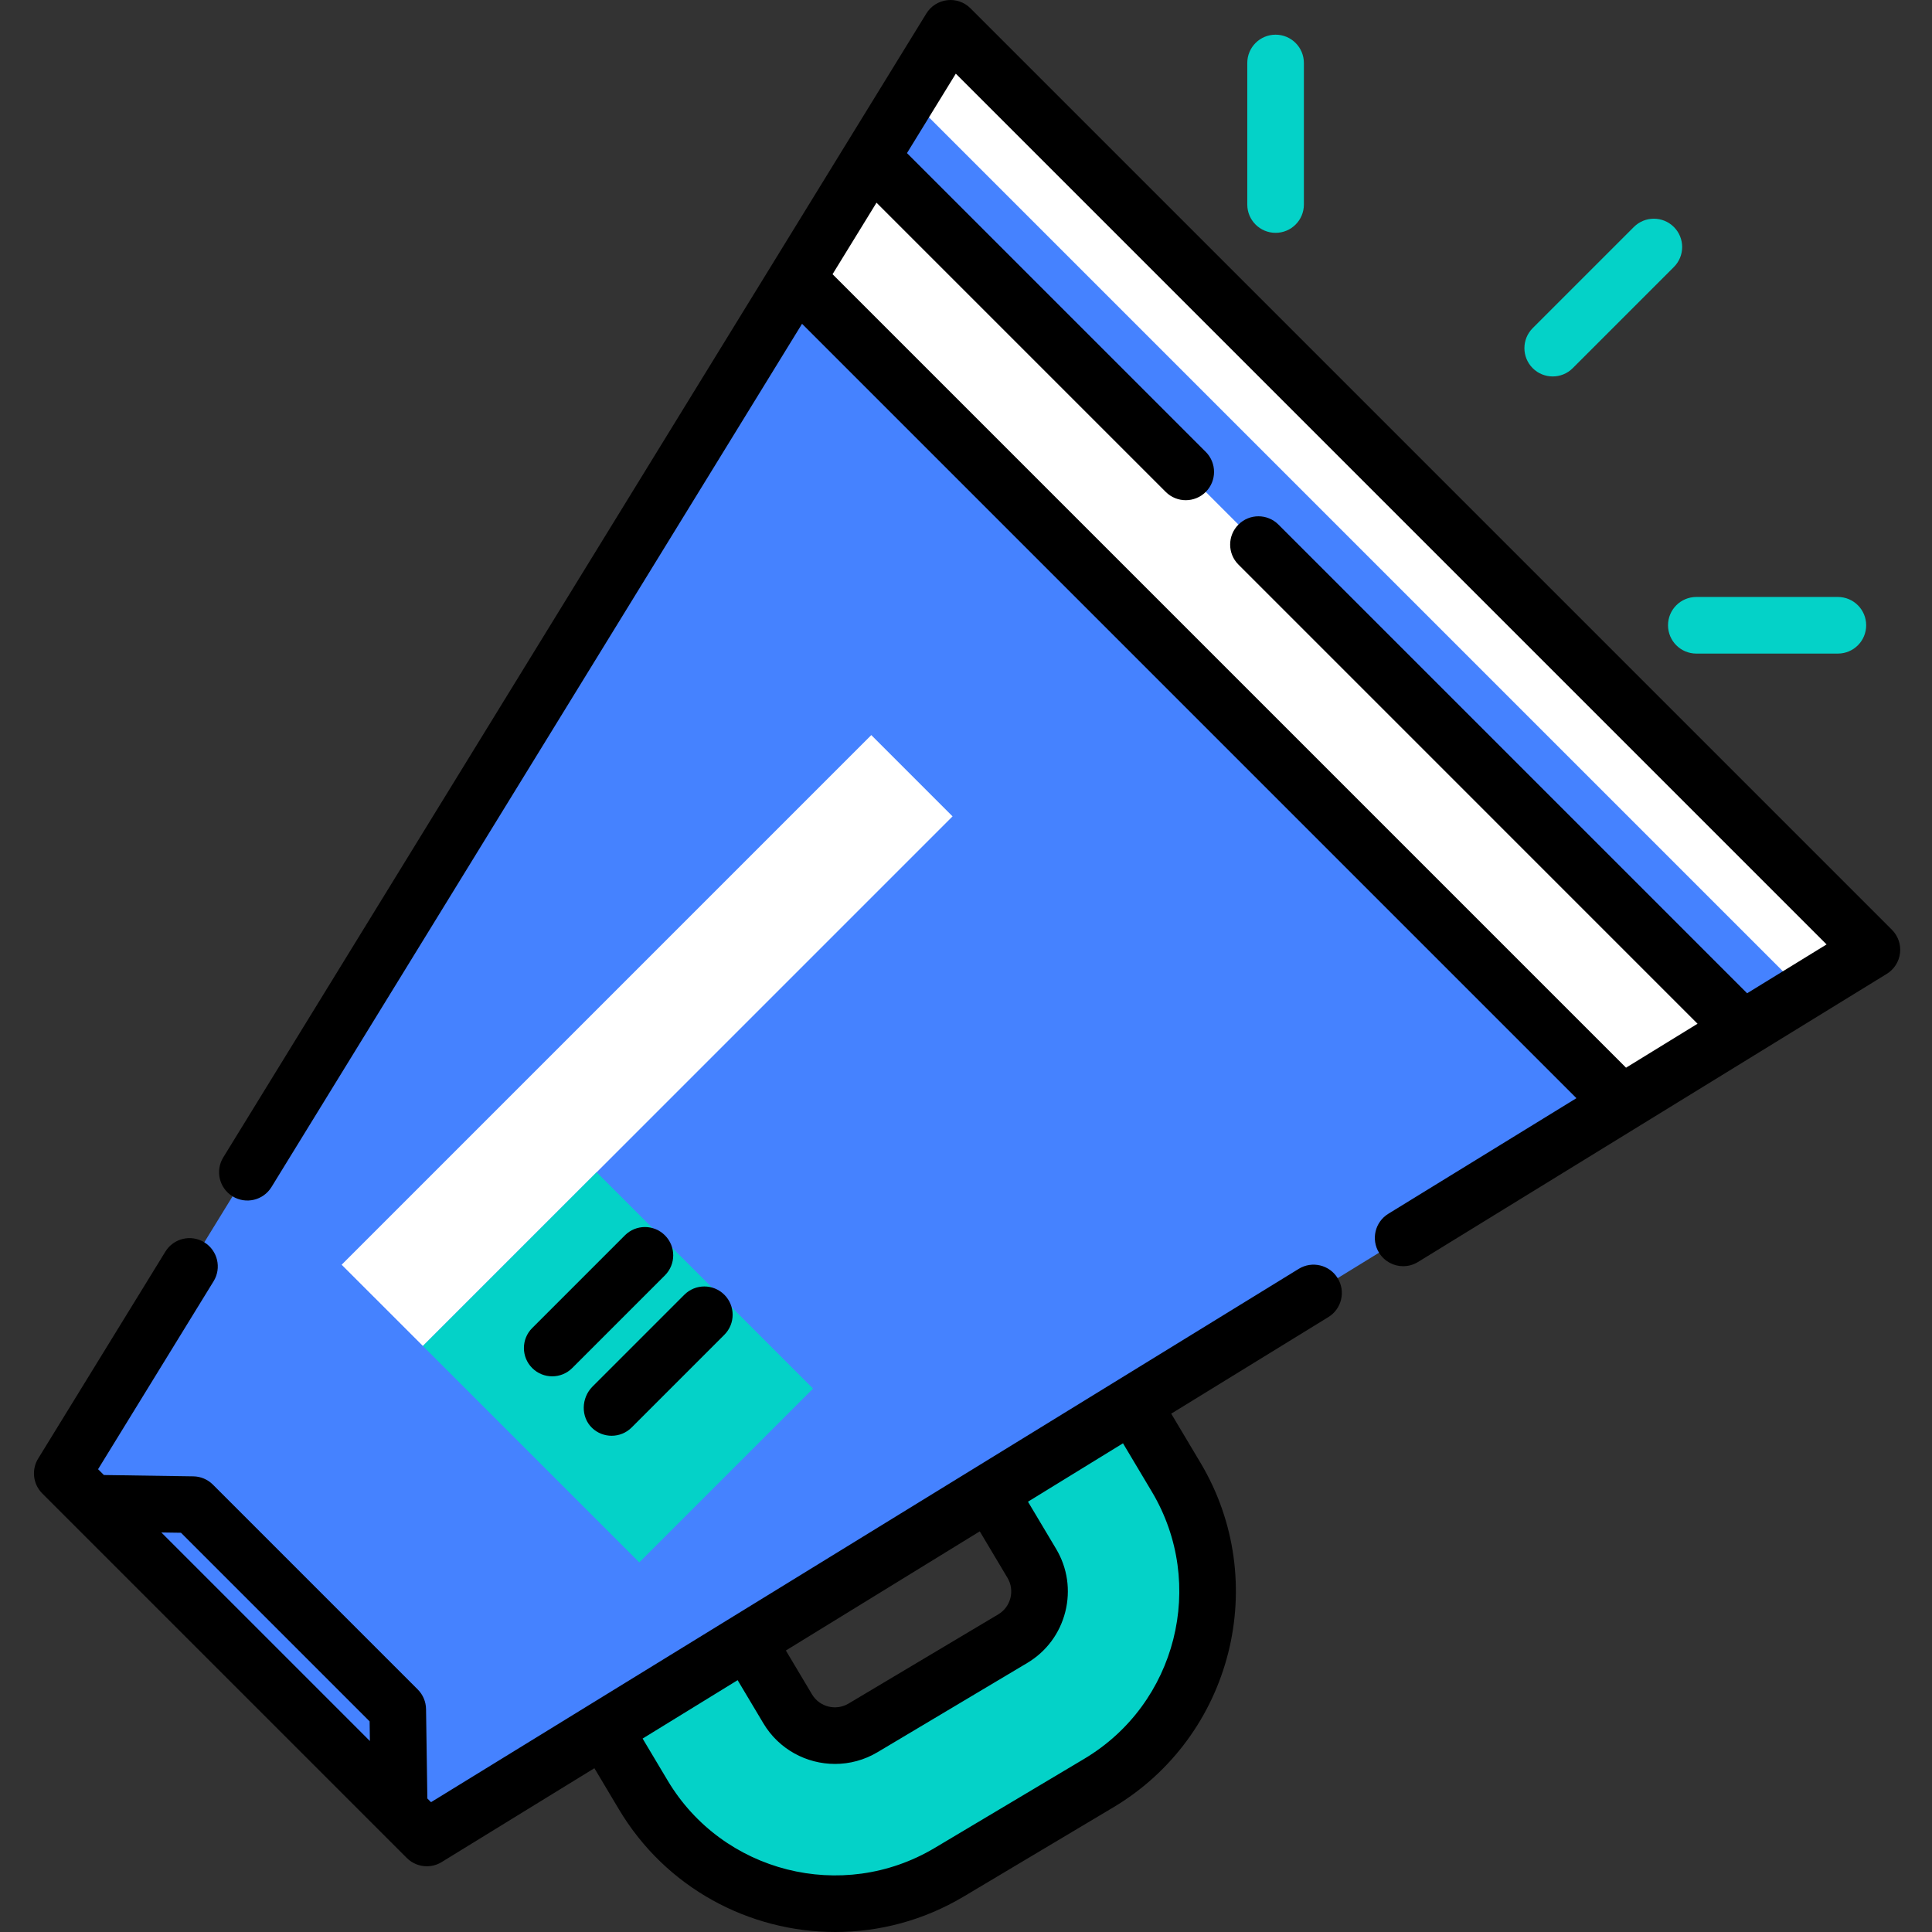 <?xml version="1.0"?>
<svg xmlns="http://www.w3.org/2000/svg" height="512px" viewBox="-9 0 512 512" width="512px" class=""><rect x="-9" y="0" width="512" height="512" fill="#333333" stroke="none"/><g><path d="m292.227 373.922 7.535 12.645 2.941 4.934c16.684 27.996 7.48 64.344-20.508 81.035l-39.684 23.652c-27.996 16.684-64.344 7.48-81.027-20.516l-1.062-1.793-9.418-15.781c-6.301-10.57-2.836-24.25 7.73-30.543 10.57-6.297 24.242-2.844 30.539 7.73l8.898 14.938 1.578 2.641c4.109 6.898 13.059 9.152 19.949 5.051l39.684-23.652c6.898-4.109 9.168-13.059 5.059-19.957l-2.434-4.078-8.051-13.496c-6.297-10.57-2.828-24.238 7.73-30.539 10.57-6.301 24.246-2.836 30.539 7.73zm0 0" fill="#ffc843" data-original="#FFC843" class="" style="fill:#04D2C8" data-old_color="#04d2c8"/><path d="m189.273 435.285 8.898 14.941-37.75 23.652-9.418-15.781c-6.301-10.57-2.836-24.246 7.727-30.543 10.574-6.297 24.242-2.84 30.543 7.73zm0 0" fill="#ffb400" data-original="#FFB400" class="active-path" style="fill:#04D2C8" data-old_color="#04d2c8"/><path d="m292.227 373.922 7.535 12.645-37.758 23.66-8.047-13.496c-6.301-10.57-2.828-24.238 7.73-30.539 10.57-6.301 24.246-2.836 30.539 7.73zm0 0" fill="#ffb400" data-original="#FFB400" class="active-path" style="fill:#04D2C8" data-old_color="#04d2c8"/><path d="m242.883 7.5 244.199 244.199-18.145 11.152-16.043 9.863-32.098 19.719-316.684 194.652-96.617-96.617 194.652-316.684 19.719-32.098 9.863-16.043zm0 0" fill="#76ffd9" data-original="#76FFD9" class="" style="fill:#4582FF" data-old_color="#4582ff"/><path d="m242.883 7.5 244.199 244.199-18.145 11.152-237.207-237.207zm0 0" fill="#fff" data-original="#FFF" class=""/><path d="m221.867 41.688 231.027 231.027-32.098 19.719-218.648-218.648zm0 0" fill="#fff" data-original="#FFF" class=""/><path d="m103.078 356.703-21.539-21.535 140.363-140.363 21.535 21.539zm0 0" fill="#fff" data-original="#FFF" class=""/><path d="m160.414 414.043-57.34-57.34 46.051-46.047 57.34 57.336zm0 0" fill="#ffc843" data-original="#FFC843" class="" style="fill:#04D2C8" data-old_color="#04d2c8"/><g fill="#434c54"><path d="m248.184 2.199c-1.621-1.621-3.898-2.422-6.18-2.145-2.277.266-4.312 1.563-5.512 3.52l-20.883 33.973c-.02.031-.035.062-.055.09l-165.387 269.086c-2.168 3.531-1.066 8.148 2.465 10.316 3.527 2.172 8.148 1.07 10.316-2.461l140.605-228.77 205.219 205.219-49.852 30.637c-3.527 2.168-4.633 6.789-2.461 10.316 1.414 2.305 3.875 3.574 6.395 3.574 1.34 0 2.695-.359 3.922-1.109l124.23-76.355c1.953-1.199 3.254-3.23 3.52-5.512.27-2.281-.52-4.559-2.145-6.18zm205.82 261.027-124.199-124.203c-2.926-2.93-7.676-2.934-10.605-.004-2.93 2.93-2.93 7.68 0 10.605l121.668 121.676-18.953 11.648-210.281-210.281 11.648-18.953 76.648 76.648c1.465 1.465 3.383 2.195 5.305 2.195 1.918 0 3.84-.73 5.305-2.195 2.926-2.93 2.926-7.68 0-10.609l-79.18-79.18 12.938-21.051 230.762 230.762zm0 0" data-original="#000000" class="" style="fill:#000000"/><path d="m335.18 336.258-229.949 141.336-.977-.977-.348-23.695c-.031-1.949-.816-3.812-2.195-5.191l-54.293-54.293c-1.379-1.379-3.242-2.164-5.191-2.191l-23.695-.352-1.539-1.539 30.613-49.812c2.168-3.527 1.066-8.148-2.461-10.316-3.527-2.172-8.148-1.066-10.316 2.461l-33.719 54.855c-1.816 2.957-1.367 6.773 1.086 9.23l96.613 96.613c1.445 1.445 3.367 2.195 5.309 2.195 1.348 0 2.707-.363 3.922-1.109l40.48-24.879 6.516 10.922c12.445 20.883 34.609 32.484 57.324 32.484 11.59 0 23.328-3.02 33.988-9.371l39.684-23.652c31.547-18.805 41.918-59.766 23.121-91.312l-7.766-13.027 41.648-25.598c3.527-2.168 4.629-6.789 2.461-10.316-2.168-3.531-6.789-4.633-10.316-2.465zm-296.219 69.938 49.992 49.988.074 5.207-55.27-55.27zm219.039 11.961c.957 1.609 1.234 3.504.77 5.336-.465 1.828-1.605 3.367-3.219 4.328l-39.691 23.652c-3.34 1.988-7.676.891-9.668-2.449l-6.926-11.621 51.383-31.578zm38.27-22.812c14.562 24.441 6.523 56.18-17.918 70.75l-39.68 23.648c-24.445 14.562-56.188 6.531-70.75-17.91l-6.621-11.094 25.18-15.477 6.828 11.445c4.125 6.914 11.465 10.758 18.98 10.754 3.84 0 7.723-1 11.25-3.102l39.691-23.652c5.055-3.012 8.633-7.82 10.078-13.531 1.449-5.719.586-11.648-2.426-16.703l-7.457-12.504 25.18-15.477zm0 0" data-original="#000000" class="" style="fill:#000000"/><path d="m172.355 343.121-24.34 24.34c-2.988 2.988-3.156 8.047-.098 10.965 1.445 1.379 3.309 2.066 5.172 2.066 1.918 0 3.84-.73 5.305-2.195l24.566-24.566c2.93-2.93 2.93-7.68 0-10.609-2.93-2.926-7.68-2.926-10.605 0zm0 0" data-original="#000000" class="" style="fill:#000000"/><path d="m167.211 327.375c-2.93-2.93-7.68-2.93-10.605 0l-24.566 24.566c-2.93 2.93-2.93 7.676 0 10.605 1.465 1.465 3.383 2.195 5.301 2.195 1.922 0 3.84-.73 5.305-2.195l24.57-24.566c2.926-2.93 2.926-7.676-.004-10.605zm0 0" data-original="#000000" class="" style="fill:#000000"/></g><path d="m402.484 99.762c1.918 0 3.84-.73 5.305-2.195l26.805-26.805c2.93-2.93 2.93-7.676 0-10.605s-7.68-2.93-10.609 0l-26.805 26.805c-2.926 2.93-2.926 7.676 0 10.605 1.465 1.465 3.387 2.195 5.305 2.195zm0 0" fill="#ffc843" data-original="#FFC843" class="" style="fill:#04D2C8" data-old_color="#04d2c8"/><path d="m329.043 61.703c4.145 0 7.5-3.355 7.5-7.5v-37.512c0-4.145-3.355-7.5-7.5-7.5s-7.5 3.355-7.5 7.5v37.512c0 4.145 3.355 7.5 7.5 7.5zm0 0" fill="#ffc843" data-original="#FFC843" class="" style="fill:#04D2C8" data-old_color="#04d2c8"/><path d="m433.043 165.703c0 4.145 3.359 7.504 7.5 7.504h37.512c4.145 0 7.5-3.359 7.5-7.504 0-4.141-3.355-7.5-7.5-7.5h-37.512c-4.141 0-7.5 3.359-7.5 7.5zm0 0" fill="#ffc843" data-original="#FFC843" class="" style="fill:#04D2C8" data-old_color="#04d2c8"/></g> </svg>
